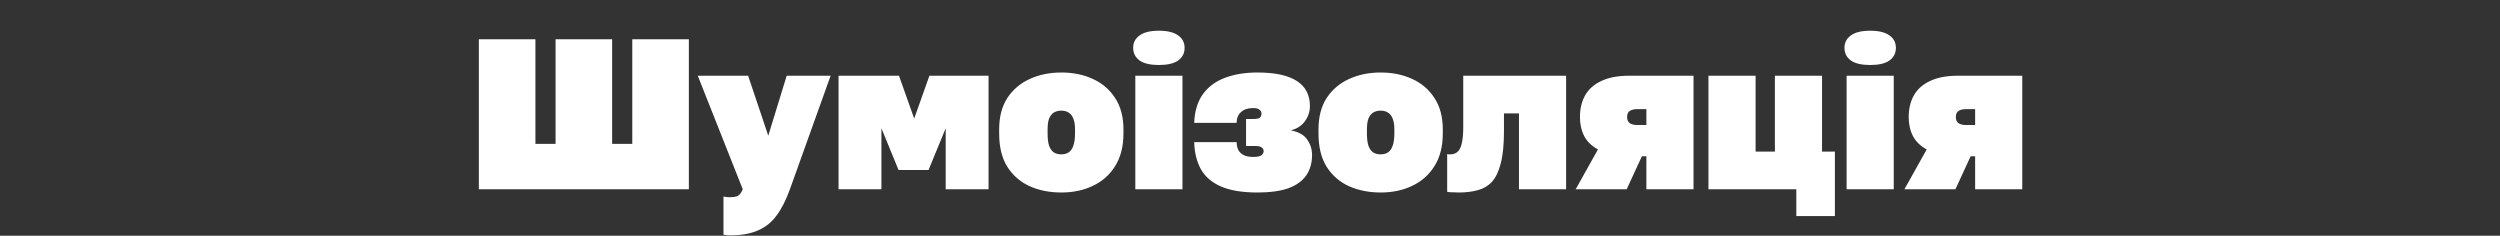 <svg xmlns="http://www.w3.org/2000/svg" width="1400" height="132" viewBox="0 0 1400 132" fill="none"><rect x="0" y="0" width="1400" height="132" fill="#333333" stroke="none"/><path d="M268.159 106V22H299.839V80.56H311.119V22H342.799V80.56H354.079V22H385.759V106H268.159ZM408.748 131.8C407.548 131.8 406.348 131.68 405.148 131.44V110.08C406.348 110.32 407.548 110.44 408.748 110.44C410.188 110.44 411.348 110.32 412.228 110.08C413.108 109.84 413.828 109.36 414.388 108.64C414.948 108 415.468 107.12 415.948 106L390.748 42.4H418.948L430.228 76L440.548 42.4H465.148L442.348 106C440.188 112 437.708 116.88 434.908 120.64C432.108 124.48 428.628 127.28 424.468 129.04C420.308 130.88 415.068 131.8 408.748 131.8ZM469.591 106V42.4H503.431L511.951 66.4L520.471 42.4H553.591V106H529.591V71.8L519.991 95.2H503.191L493.591 71.8V106H469.591ZM594.334 107.8C587.854 107.8 581.974 106.64 576.694 104.32C571.414 101.92 567.214 98.28 564.094 93.4C561.054 88.52 559.534 82.32 559.534 74.8V72.4C559.534 65.44 561.054 59.6 564.094 54.88C567.214 50.16 571.414 46.6 576.694 44.2C581.974 41.8 587.854 40.6 594.334 40.6C600.894 40.6 606.774 41.8 611.974 44.2C617.254 46.6 621.414 50.16 624.454 54.88C627.574 59.6 629.134 65.44 629.134 72.4V74.8C629.134 82 627.574 88.08 624.454 93.04C621.414 97.92 617.254 101.6 611.974 104.08C606.774 106.56 600.894 107.8 594.334 107.8ZM594.334 86.44C595.934 86.44 597.294 86.08 598.414 85.36C599.614 84.56 600.494 83.32 601.054 81.64C601.694 79.88 602.014 77.6 602.014 74.8V72.4C602.014 69.92 601.694 67.92 601.054 66.4C600.494 64.88 599.614 63.76 598.414 63.04C597.294 62.32 595.934 61.96 594.334 61.96C592.734 61.96 591.334 62.32 590.134 63.04C589.014 63.76 588.134 64.88 587.494 66.4C586.934 67.92 586.654 69.92 586.654 72.4V74.8C586.654 77.6 586.934 79.88 587.494 81.64C588.134 83.32 589.014 84.56 590.134 85.36C591.334 86.08 592.734 86.44 594.334 86.44ZM635.777 106V42.4H662.177V106H635.777ZM648.977 36.4C644.177 36.4 640.577 35.56 638.177 33.88C635.777 32.12 634.577 29.76 634.577 26.8C634.577 23.84 635.777 21.52 638.177 19.84C640.577 18.08 644.177 17.2 648.977 17.2C653.777 17.2 657.377 18.08 659.777 19.84C662.177 21.52 663.377 23.84 663.377 26.8C663.377 29.76 662.177 32.12 659.777 33.88C657.377 35.56 653.777 36.4 648.977 36.4ZM704.153 107.8C695.753 107.8 688.953 106.68 683.753 104.44C678.633 102.2 674.873 98.96 672.473 94.72C670.153 90.48 668.913 85.44 668.753 79.6H692.513C692.513 81.12 692.793 82.52 693.353 83.8C693.993 85.08 694.993 86.08 696.353 86.8C697.713 87.52 699.513 87.88 701.753 87.88C704.073 87.88 705.633 87.56 706.433 86.92C707.233 86.28 707.633 85.52 707.633 84.64C707.633 83.76 707.273 83.08 706.553 82.6C705.913 82.04 704.713 81.76 702.953 81.76H697.793V66.64H701.753C703.593 66.64 704.833 66.4 705.473 65.92C706.113 65.36 706.433 64.6 706.433 63.64C706.433 62.76 706.073 62.04 705.353 61.48C704.713 60.84 703.513 60.52 701.753 60.52C698.793 60.52 696.513 61.28 694.913 62.8C693.313 64.24 692.513 66.24 692.513 68.8H668.753C668.993 62.32 670.593 57 673.553 52.84C676.513 48.68 680.633 45.6 685.913 43.6C691.193 41.6 697.273 40.6 704.153 40.6C713.913 40.6 721.233 42.16 726.113 45.28C731.073 48.4 733.553 53.12 733.553 59.44C733.553 62.48 732.633 65.28 730.793 67.84C728.953 70.4 726.313 72.12 722.873 73C727.353 73.88 730.433 75.64 732.113 78.28C733.873 80.84 734.753 83.68 734.753 86.8C734.753 91.2 733.673 95 731.513 98.2C729.353 101.32 726.033 103.72 721.553 105.4C717.073 107 711.273 107.8 704.153 107.8ZM773.163 107.8C766.683 107.8 760.803 106.64 755.523 104.32C750.243 101.92 746.043 98.28 742.923 93.4C739.883 88.52 738.363 82.32 738.363 74.8V72.4C738.363 65.44 739.883 59.6 742.923 54.88C746.043 50.16 750.243 46.6 755.523 44.2C760.803 41.8 766.683 40.6 773.163 40.6C779.723 40.6 785.603 41.8 790.803 44.2C796.083 46.6 800.243 50.16 803.283 54.88C806.403 59.6 807.963 65.44 807.963 72.4V74.8C807.963 82 806.403 88.08 803.283 93.04C800.243 97.92 796.083 101.6 790.803 104.08C785.603 106.56 779.723 107.8 773.163 107.8ZM773.163 86.44C774.763 86.44 776.123 86.08 777.243 85.36C778.443 84.56 779.323 83.32 779.883 81.64C780.523 79.88 780.843 77.6 780.843 74.8V72.4C780.843 69.92 780.523 67.92 779.883 66.4C779.323 64.88 778.443 63.76 777.243 63.04C776.123 62.32 774.763 61.96 773.163 61.96C771.563 61.96 770.163 62.32 768.963 63.04C767.843 63.76 766.963 64.88 766.323 66.4C765.763 67.92 765.483 69.92 765.483 72.4V74.8C765.483 77.6 765.763 79.88 766.323 81.64C766.963 83.32 767.843 84.56 768.963 85.36C770.163 86.08 771.563 86.44 773.163 86.44ZM817.019 107.8C816.379 107.8 815.259 107.76 813.659 107.68C812.139 107.68 811.059 107.6 810.419 107.44V86.32C810.659 86.4 811.259 86.44 812.219 86.44C813.659 86.44 814.899 86.04 815.939 85.24C817.059 84.44 817.899 82.96 818.459 80.8C819.099 78.56 819.419 75.36 819.419 71.2V42.4H877.019V106H850.619V63.52H842.219V73.6C842.219 80.96 841.619 86.92 840.419 91.48C839.299 95.96 837.659 99.4 835.499 101.8C833.339 104.12 830.699 105.68 827.579 106.48C824.459 107.36 820.939 107.8 817.019 107.8ZM882.372 106L894.852 83.68C891.332 81.76 888.772 79.28 887.172 76.24C885.572 73.12 884.772 69.56 884.772 65.56C884.772 60.92 885.732 56.88 887.652 53.44C889.572 50 892.572 47.32 896.652 45.4C900.732 43.4 905.972 42.4 912.372 42.4H948.372V106H921.972V87.52H919.452L910.932 106H882.372ZM911.172 65.56C911.172 67.16 911.692 68.32 912.732 69.04C913.852 69.68 915.132 70 916.572 70H921.972V61.12H916.572C915.132 61.12 913.852 61.44 912.732 62.08C911.692 62.72 911.172 63.88 911.172 65.56ZM1005.94 121V106H956.739V42.4H983.139V84.88H993.939V42.4H1020.34V84.88H1027.54V121H1005.94ZM1034.1 106V42.4H1060.5V106H1034.1ZM1047.3 36.4C1042.5 36.4 1038.9 35.56 1036.5 33.88C1034.1 32.12 1032.9 29.76 1032.9 26.8C1032.9 23.84 1034.1 21.52 1036.5 19.84C1038.9 18.08 1042.5 17.2 1047.3 17.2C1052.1 17.2 1055.7 18.08 1058.1 19.84C1060.5 21.52 1061.7 23.84 1061.7 26.8C1061.7 29.76 1060.5 32.12 1058.1 33.88C1055.7 35.56 1052.1 36.4 1047.3 36.4ZM1066.47 106L1078.95 83.68C1075.43 81.76 1072.87 79.28 1071.27 76.24C1069.67 73.12 1068.87 69.56 1068.87 65.56C1068.87 60.92 1069.83 56.88 1071.75 53.44C1073.67 50 1076.67 47.32 1080.75 45.4C1084.83 43.4 1090.07 42.4 1096.47 42.4H1132.47V106H1106.07V87.52H1103.55L1095.03 106H1066.47ZM1095.27 65.56C1095.27 67.16 1095.79 68.32 1096.83 69.04C1097.95 69.68 1099.23 70 1100.67 70H1106.07V61.12H1100.67C1099.23 61.12 1097.95 61.44 1096.83 62.08C1095.79 62.72 1095.27 63.88 1095.27 65.56Z" fill="white"></path></svg>